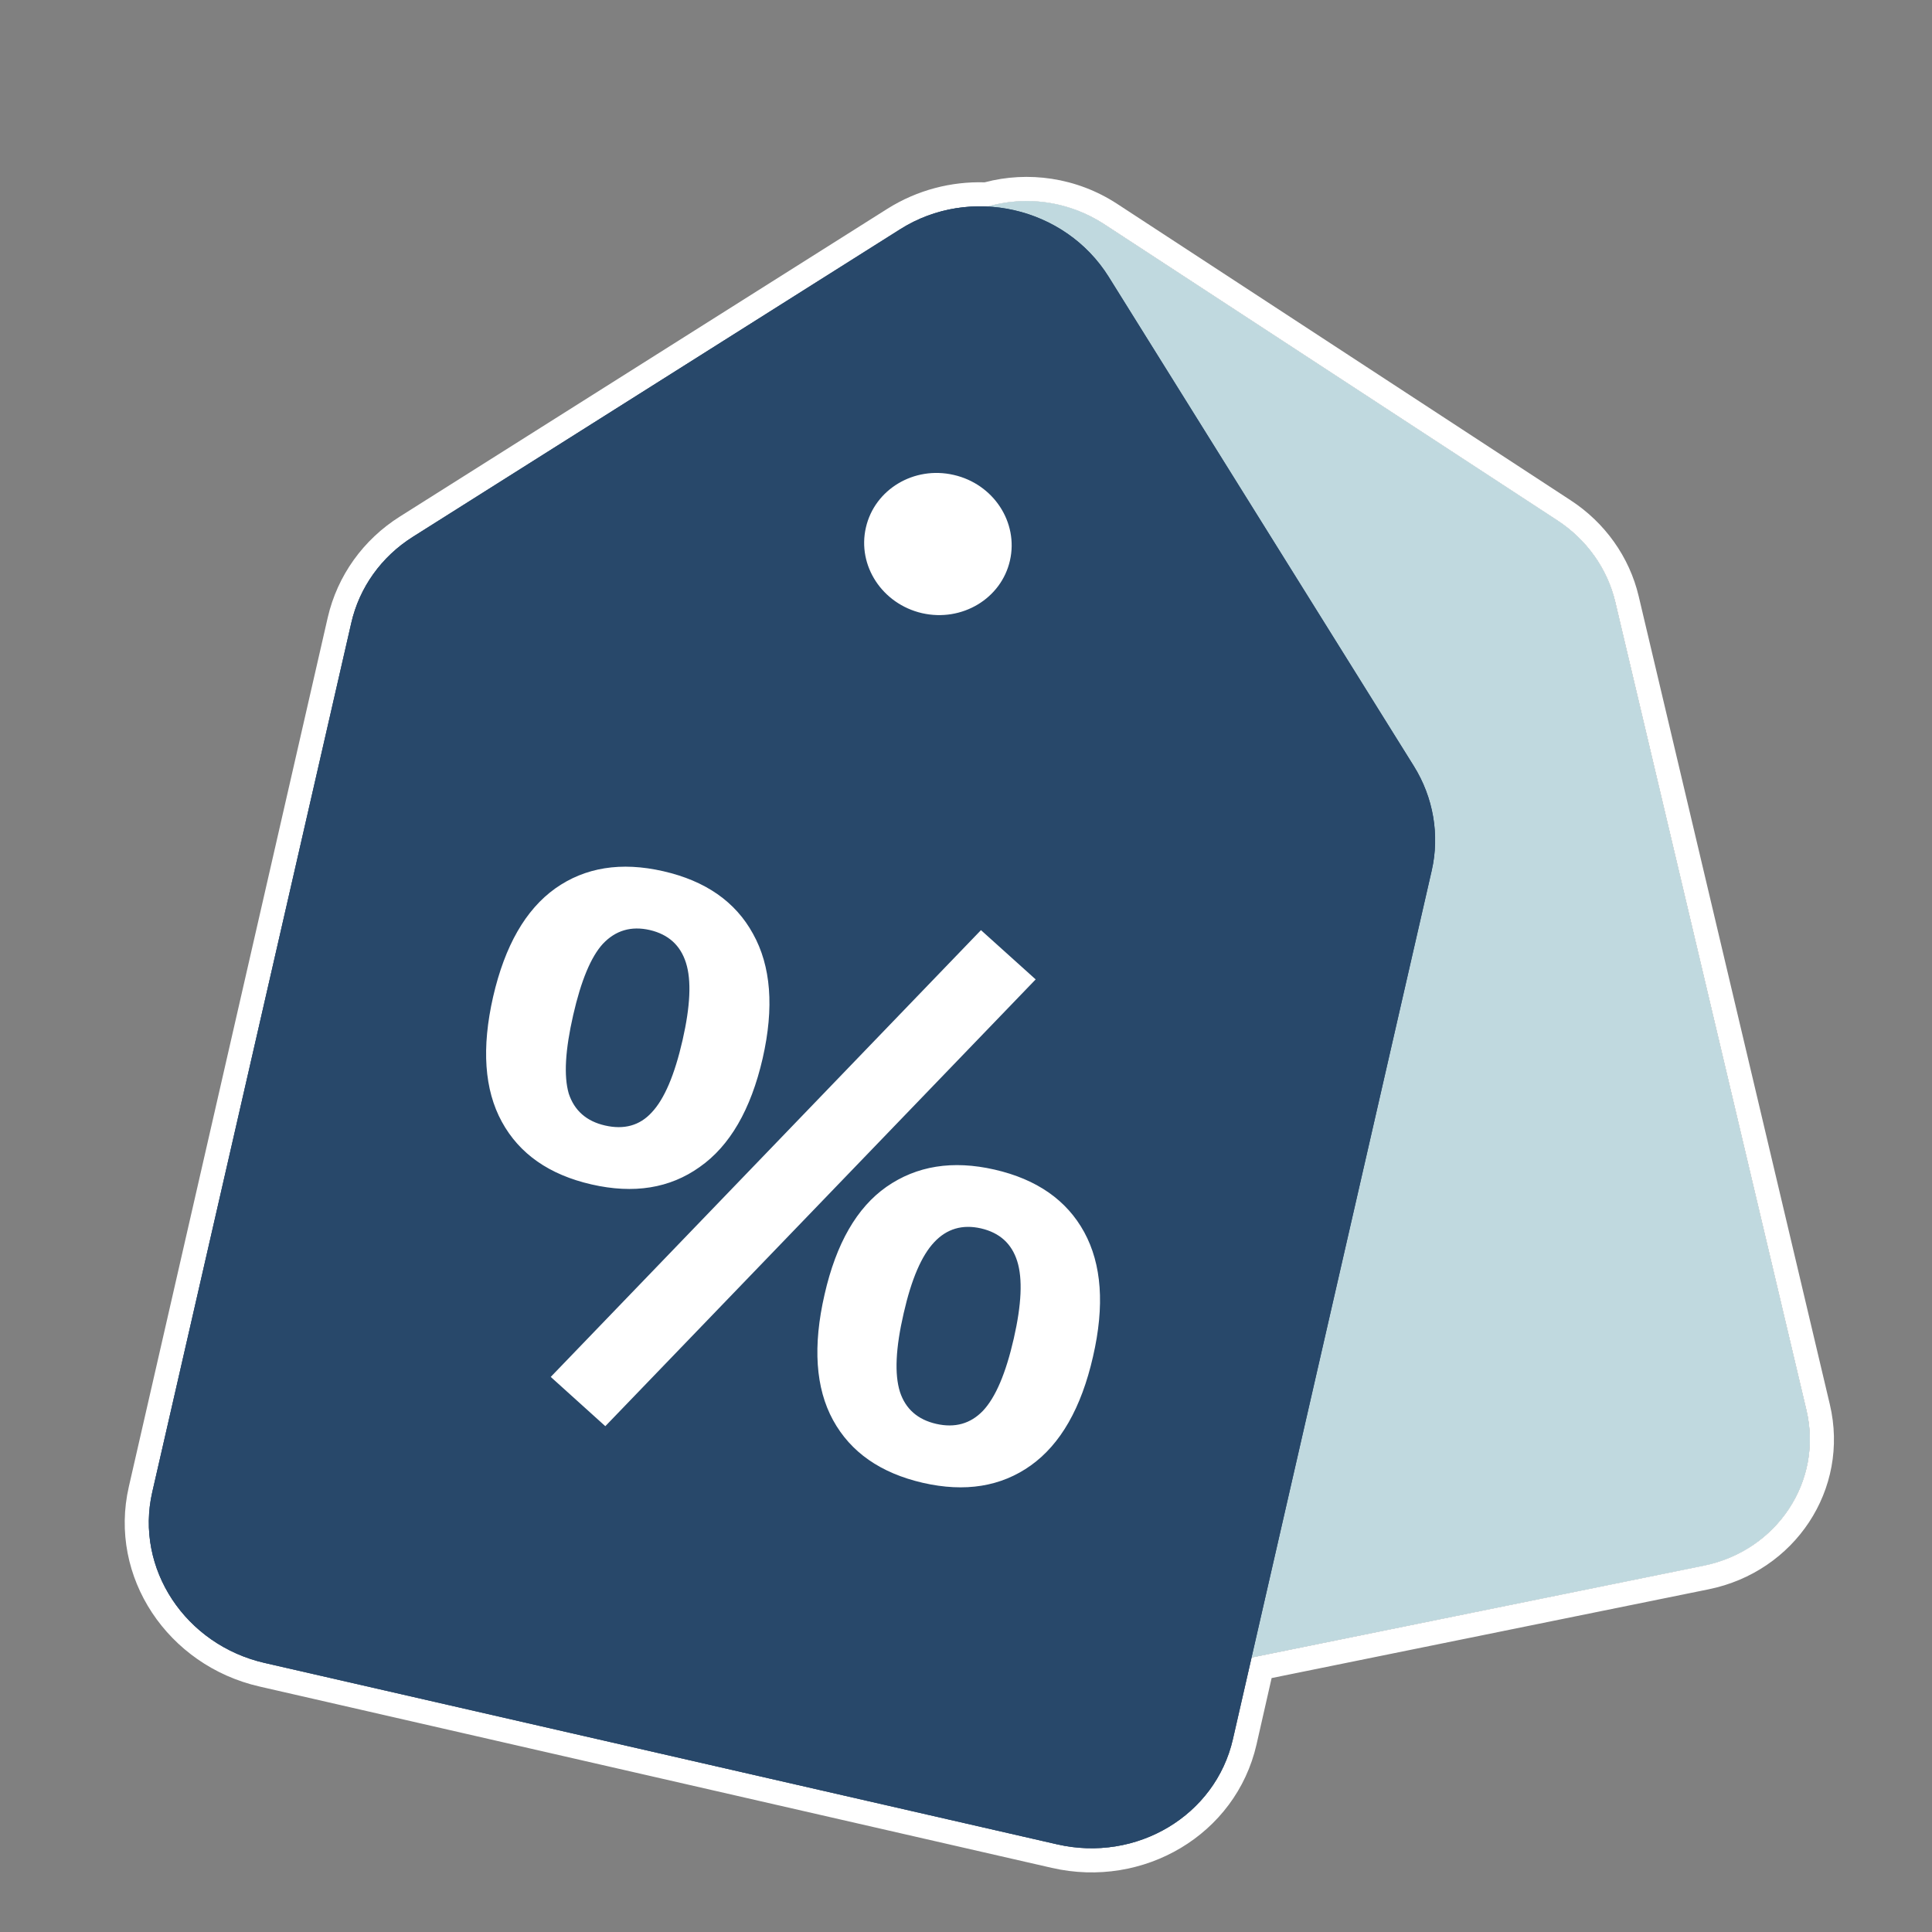 <svg width="16" height="16" viewBox="0 0 16 16" fill="none" xmlns="http://www.w3.org/2000/svg">
<rect x="0" y="0" width="16" height="16" fill="#808080" stroke="none"/>
<g clip-path="url(#clip0_150_343)">
<path fill-rule="evenodd" clip-rule="evenodd" d="M7.17 2.788L3.76 4.94C3.63 5.022 3.539 5.149 3.505 5.296L1.858 12.493C1.786 12.808 1.994 13.124 2.324 13.2L8.886 14.702C9.216 14.777 9.541 14.582 9.614 14.266L9.707 13.86L8.053 14.196C7.446 14.319 6.84 13.946 6.7 13.357L5.117 6.66C5.052 6.386 5.099 6.101 5.248 5.864L7.17 2.788ZM10.365 13.726L10.21 14.402C10.066 15.035 9.414 15.425 8.755 15.274L2.193 13.772C1.535 13.622 1.116 12.99 1.261 12.357L2.909 5.159C2.976 4.865 3.159 4.61 3.419 4.446L7.456 1.898C7.677 1.758 7.93 1.699 8.177 1.711C8.491 1.62 8.846 1.661 9.143 1.856L12.898 4.31C13.14 4.468 13.312 4.71 13.376 4.984L14.959 11.677C15.098 12.265 14.718 12.842 14.11 12.966L10.365 13.726Z" fill="white"/>
<path fill-rule="evenodd" clip-rule="evenodd" d="M3.313 4.277L7.349 1.729C7.597 1.573 7.878 1.502 8.154 1.51C8.513 1.415 8.915 1.468 9.253 1.689L13.007 4.143C13.291 4.328 13.494 4.612 13.571 4.938L15.154 11.631C15.32 12.334 14.864 13.017 14.15 13.162L10.531 13.897L10.406 14.447C10.235 15.195 9.47 15.643 8.711 15.469L2.149 13.967C1.391 13.794 0.895 13.061 1.067 12.312L2.714 5.115C2.794 4.767 3.009 4.468 3.313 4.277ZM10.365 13.727L10.211 14.403C10.066 15.035 9.414 15.425 8.755 15.274L2.193 13.772C1.535 13.622 1.117 12.99 1.262 12.357L2.909 5.16C2.976 4.865 3.159 4.61 3.42 4.446L7.456 1.898C7.677 1.758 7.93 1.699 8.177 1.711C8.491 1.62 8.846 1.662 9.144 1.856L12.898 4.31C13.14 4.468 13.312 4.71 13.377 4.984L14.96 11.677C15.099 12.265 14.718 12.842 14.11 12.966L10.365 13.727ZM6.537 3.424L3.867 5.109C3.78 5.164 3.722 5.247 3.7 5.341L2.053 12.538C2.007 12.737 2.138 12.952 2.369 13.005L6.866 14.034C6.693 13.867 6.565 13.652 6.506 13.403L4.922 6.706C4.845 6.38 4.902 6.041 5.078 5.758L6.537 3.424ZM3.761 4.94C3.63 5.022 3.539 5.149 3.505 5.296L1.858 12.493C1.786 12.808 1.994 13.124 2.324 13.2L8.886 14.702C9.216 14.777 9.542 14.582 9.614 14.266L9.707 13.86L8.053 14.196C7.446 14.32 6.84 13.946 6.701 13.357L5.117 6.66C5.052 6.386 5.099 6.101 5.248 5.864L7.17 2.788L3.761 4.94ZM9.443 14.118L8.271 14.356L8.931 14.507C9.161 14.56 9.373 14.422 9.419 14.222L9.443 14.118Z" fill="white"/>
<path fill-rule="evenodd" clip-rule="evenodd" d="M7.55 2.18C7.88 1.652 8.606 1.505 9.143 1.856L12.898 4.31C13.14 4.468 13.312 4.71 13.376 4.984L14.959 11.677C15.099 12.265 14.718 12.842 14.11 12.966L8.053 14.196C7.446 14.319 6.84 13.946 6.7 13.357L5.117 6.66C5.052 6.386 5.099 6.101 5.248 5.864L7.55 2.18Z" fill="#C0D9DF"/>
<path d="M9.428 4.148C9.497 4.442 9.307 4.73 9.003 4.792C8.699 4.854 8.396 4.666 8.326 4.371C8.257 4.077 8.447 3.789 8.751 3.727C9.055 3.665 9.358 3.854 9.428 4.148Z" fill="#C0D9DF"/>
<path fill-rule="evenodd" clip-rule="evenodd" d="M7.456 1.898C8.034 1.533 8.82 1.713 9.182 2.293L11.708 6.343C11.871 6.604 11.924 6.915 11.857 7.209L10.21 14.403C10.066 15.035 9.414 15.425 8.755 15.274L2.193 13.772C1.535 13.622 1.116 12.99 1.261 12.357L2.909 5.16C2.976 4.865 3.159 4.61 3.419 4.446L7.456 1.898Z" fill="#28486A"/>
<path d="M8.364 4.642C8.291 4.958 7.966 5.153 7.636 5.078C7.307 5.002 7.098 4.685 7.171 4.369C7.243 4.052 7.569 3.857 7.898 3.933C8.228 4.008 8.436 4.326 8.364 4.642Z" fill="#28486A"/>
<path fill-rule="evenodd" clip-rule="evenodd" d="M9.182 2.293C8.82 1.713 8.034 1.533 7.456 1.898L3.419 4.446C3.159 4.61 2.976 4.865 2.909 5.16L1.261 12.357C1.116 12.99 1.535 13.622 2.193 13.772L8.755 15.274C9.414 15.425 10.066 15.035 10.21 14.403L11.857 7.209C11.924 6.915 11.871 6.604 11.708 6.343L9.182 2.293ZM7.797 2.392C8.086 2.21 8.479 2.3 8.66 2.59L11.186 6.64C11.267 6.77 11.294 6.925 11.26 7.073L9.614 14.266C9.542 14.582 9.216 14.777 8.886 14.702L2.324 13.2C1.994 13.124 1.786 12.808 1.858 12.493L3.505 5.296C3.539 5.149 3.63 5.022 3.761 4.94L7.797 2.392ZM7.636 5.078C7.966 5.153 8.291 4.958 8.364 4.642C8.436 4.326 8.228 4.008 7.898 3.933C7.569 3.857 7.243 4.053 7.171 4.369C7.098 4.685 7.307 5.002 7.636 5.078Z" fill="#28486A"/>
<path fill-rule="evenodd" clip-rule="evenodd" d="M8.364 4.642C8.292 4.958 7.966 5.153 7.636 5.078C7.307 5.002 7.098 4.685 7.171 4.369C7.243 4.053 7.569 3.857 7.898 3.933C8.228 4.008 8.436 4.326 8.364 4.642ZM4.561 11.403L5.013 11.811L8.577 8.111L8.124 7.703L4.561 11.403ZM4.156 9.29C4.301 9.556 4.549 9.729 4.899 9.809C5.249 9.889 5.547 9.841 5.794 9.665C6.044 9.49 6.218 9.19 6.316 8.765C6.412 8.344 6.385 8 6.236 7.733C6.091 7.468 5.843 7.295 5.493 7.215C5.143 7.135 4.845 7.183 4.598 7.358C4.352 7.534 4.181 7.833 4.084 8.254C3.987 8.679 4.011 9.025 4.156 9.29ZM5.397 9.213C5.298 9.321 5.169 9.357 5.011 9.321C4.857 9.286 4.756 9.197 4.71 9.056C4.668 8.911 4.681 8.695 4.747 8.406C4.812 8.121 4.894 7.924 4.993 7.816C5.098 7.705 5.227 7.667 5.381 7.702C5.535 7.738 5.635 7.828 5.681 7.974C5.727 8.119 5.717 8.332 5.653 8.613C5.587 8.902 5.502 9.102 5.397 9.213ZM6.899 11.761C7.045 12.027 7.292 12.199 7.642 12.28C7.992 12.36 8.29 12.312 8.537 12.136C8.783 11.96 8.955 11.66 9.052 11.234C9.149 10.813 9.124 10.47 8.979 10.204C8.834 9.939 8.586 9.766 8.236 9.686C7.89 9.607 7.592 9.654 7.341 9.829C7.096 10.001 6.925 10.298 6.829 10.719C6.73 11.148 6.754 11.496 6.899 11.761ZM8.14 11.684C8.037 11.791 7.908 11.827 7.754 11.792C7.6 11.757 7.499 11.668 7.453 11.527C7.407 11.381 7.417 11.164 7.484 10.875C7.548 10.594 7.632 10.398 7.737 10.287C7.841 10.176 7.97 10.138 8.124 10.173C8.279 10.209 8.378 10.299 8.424 10.444C8.47 10.59 8.46 10.803 8.396 11.084C8.33 11.373 8.245 11.573 8.14 11.684Z" fill="white"/>
</g>
<defs>
<clipPath id="clip0_150_343">
<rect width="16" height="16.001" fill="white"/>
</clipPath>
</defs>
</svg>
